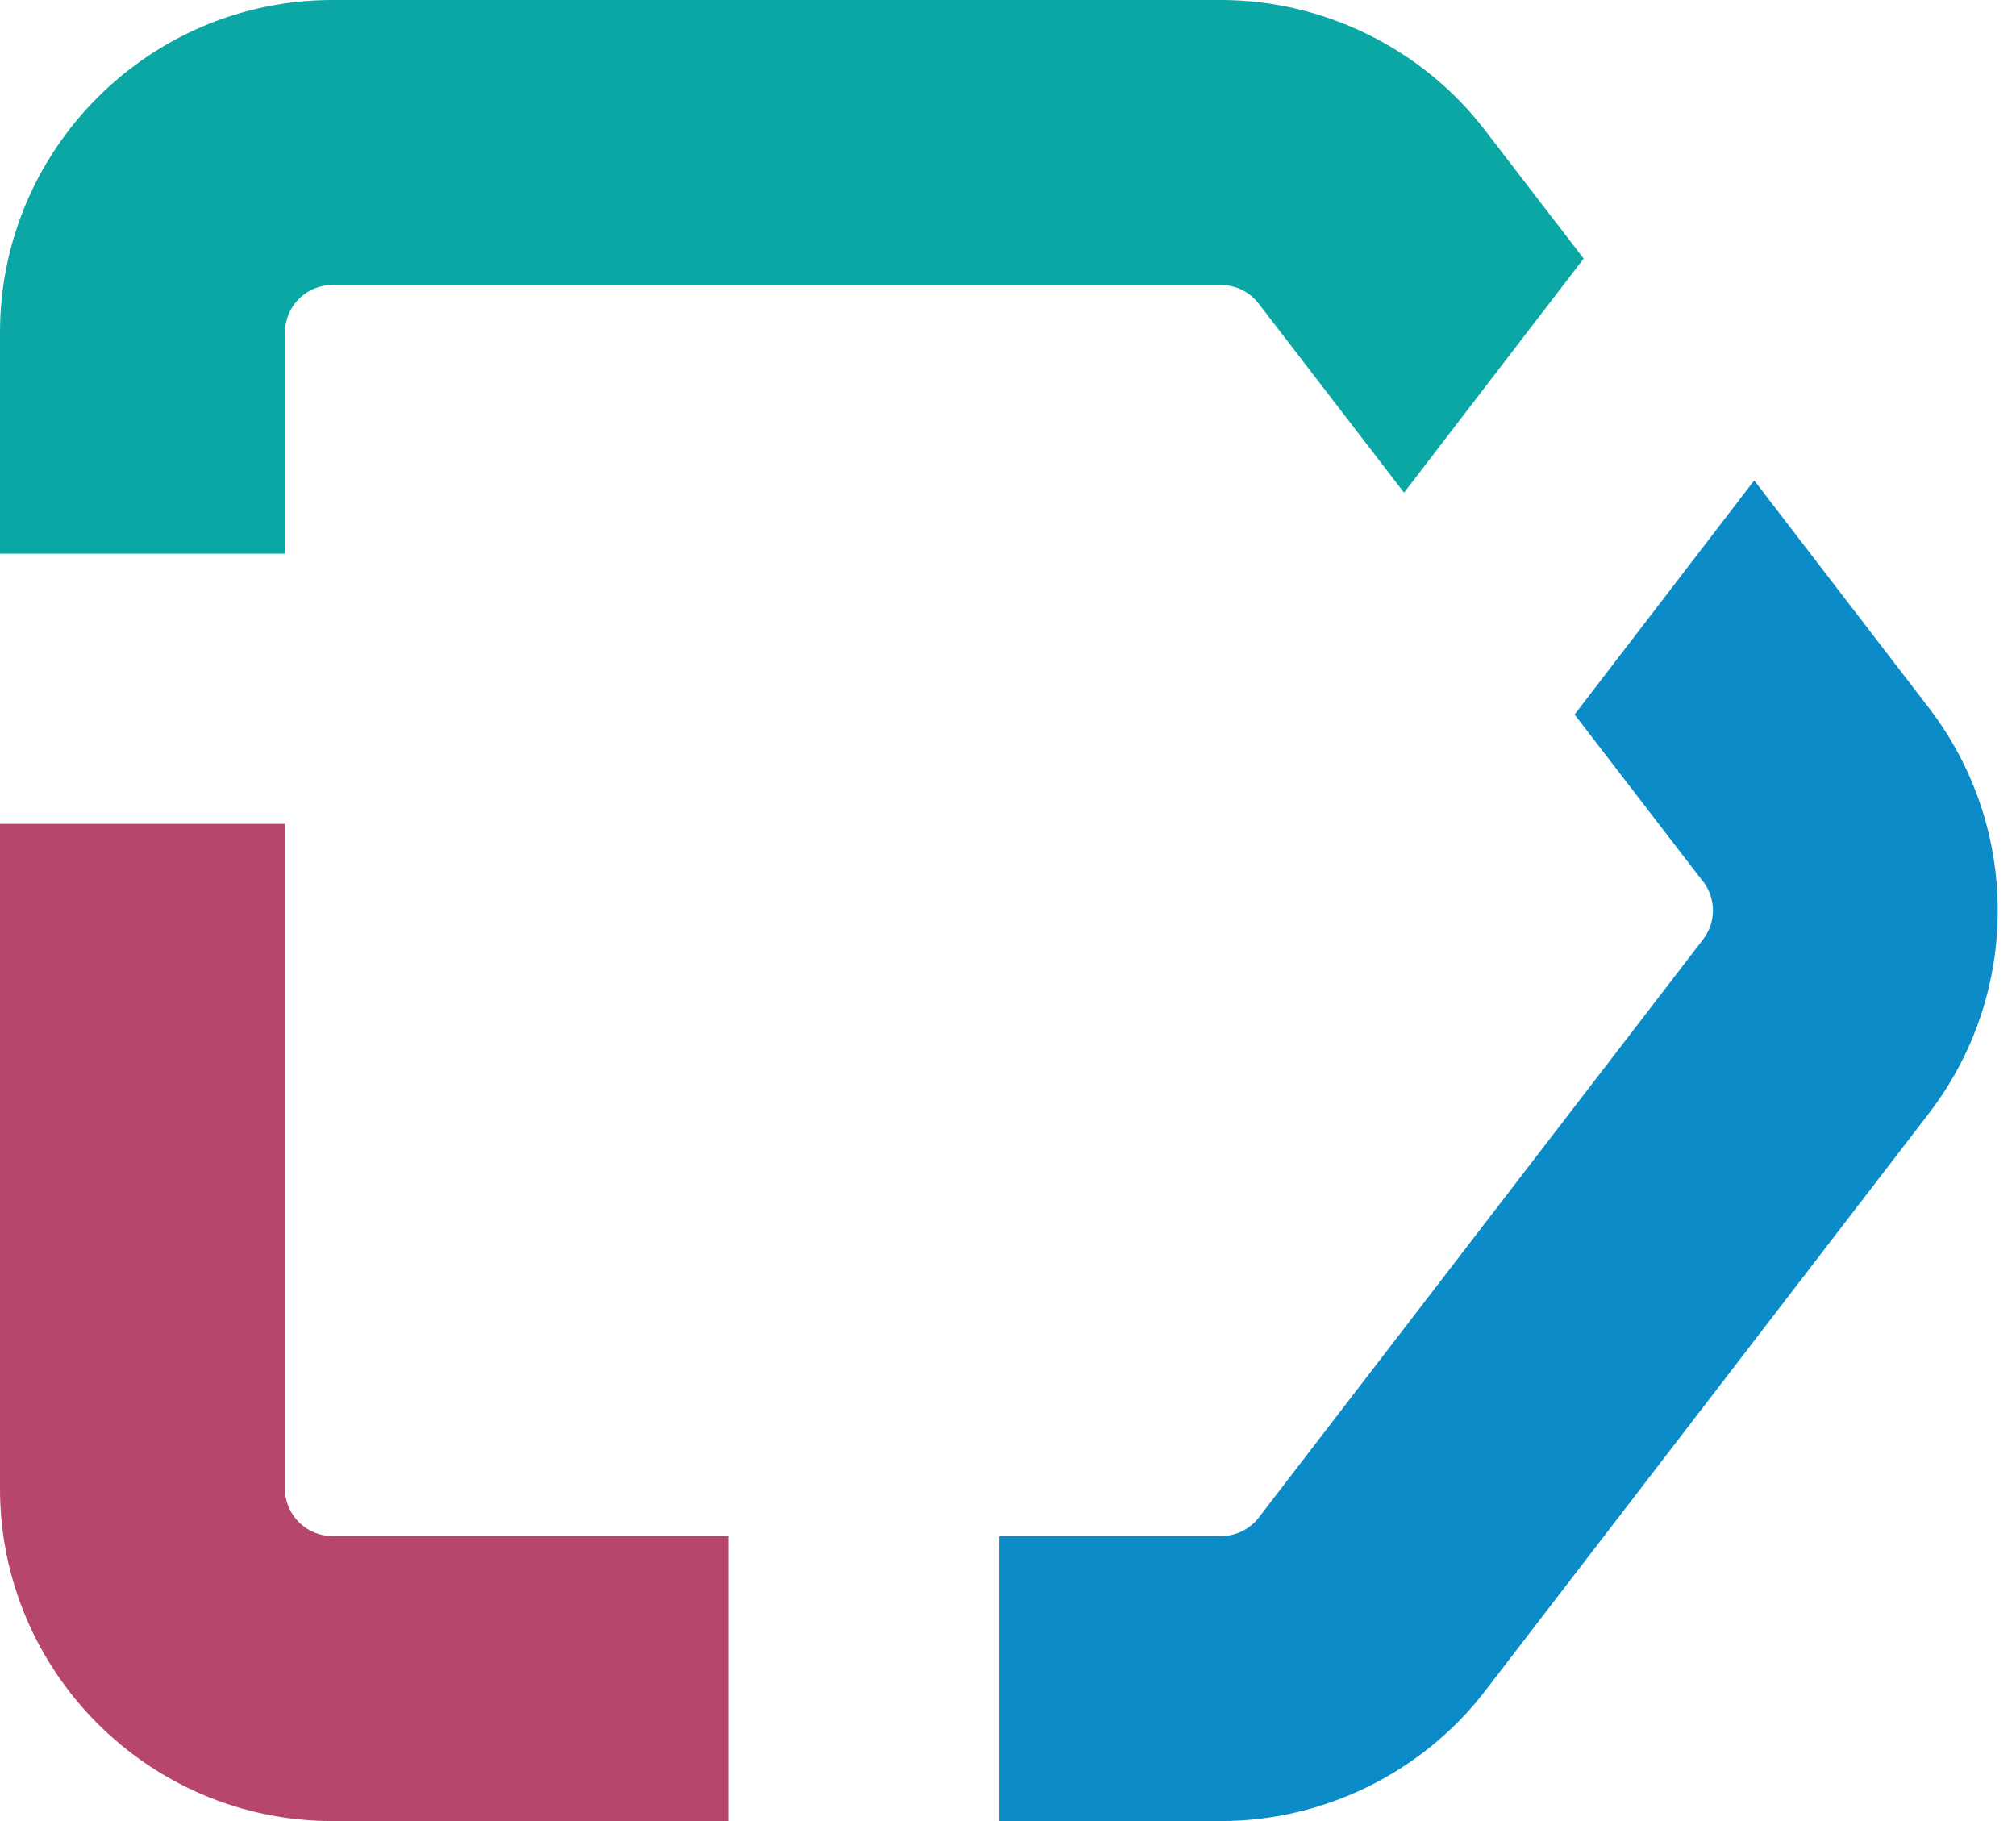 <?xml version="1.0" encoding="UTF-8"?> <svg xmlns="http://www.w3.org/2000/svg" width="93" height="84" viewBox="0 0 93 84" fill="none"><g id="Layer_1" clip-path="url(#clip0_185_5887)"><path id="Vector" d="M15.335 70.855C14.128 70.855 13.144 69.872 13.144 68.665L13.144 38.003L-0 38.003L-0 68.665C-0 77.116 6.884 84 15.335 84L33.611 84L33.611 70.855L15.335 70.855Z" fill="#B7466C"></path><path id="Vector_2" d="M13.145 15.336C13.145 14.128 14.128 13.145 15.335 13.145L56.328 13.145C57 13.145 57.652 13.466 58.061 14.002L64.77 22.726L73.056 11.928L68.489 5.988C65.607 2.239 61.06 -5.24354e-07 56.328 -7.31202e-07L15.335 -2.52303e-06C6.884 -2.89246e-06 -9.18536e-05 6.884 -9.22231e-05 15.336L-9.26691e-05 25.54L13.145 25.54L13.145 15.336Z" fill="#0AA7A4"></path><path id="Vector_3" d="M78.567 40.661C79.17 41.45 79.17 42.54 78.567 43.329L58.07 69.998C57.661 70.534 57.009 70.855 56.337 70.855L46.094 70.855L46.094 84L56.337 84C61.069 84 65.617 81.76 68.499 78.012L88.985 51.352C91.098 48.597 92.159 45.306 92.159 42.005C92.159 38.704 91.098 35.413 88.985 32.657L80.923 22.161L72.637 32.959L78.567 40.671L78.567 40.661Z" fill="#0B8CC9"></path></g><defs><clipPath id="clip0_185_5887"><rect width="84" height="92.159" fill="white" transform="translate(92.159) rotate(90)"></rect></clipPath></defs></svg> 